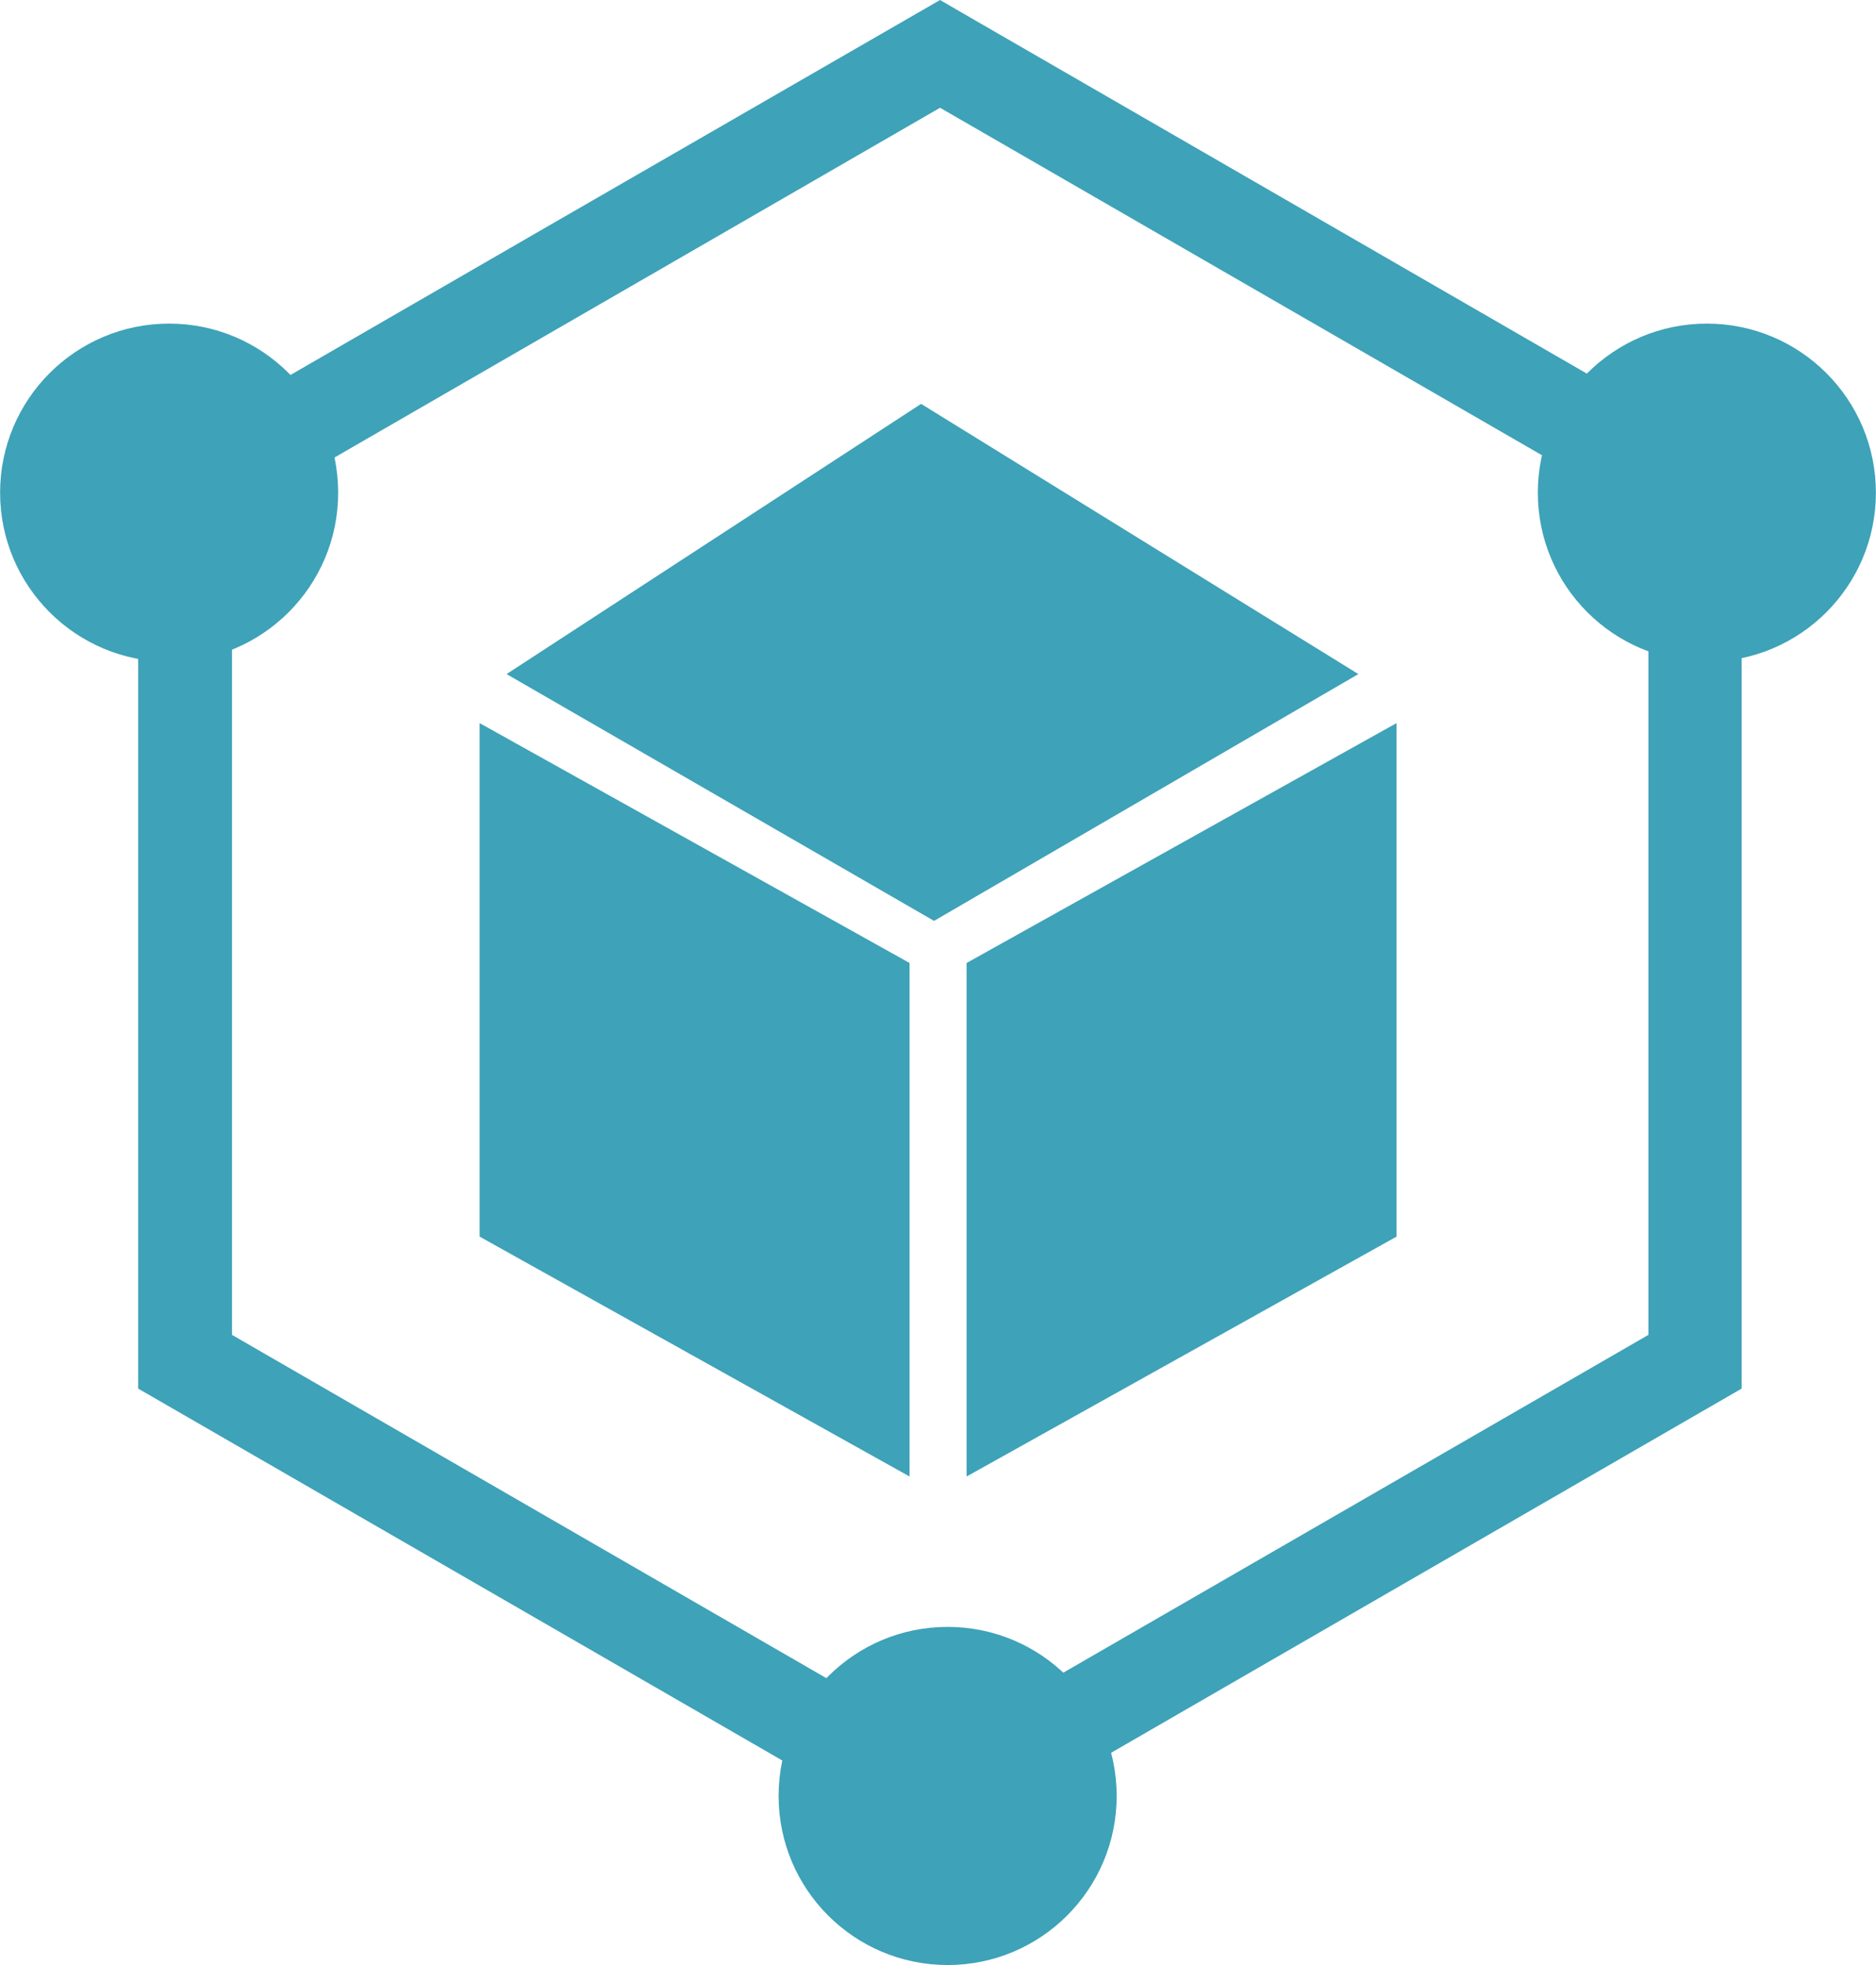 <?xml version="1.0" encoding="UTF-8"?>
<!DOCTYPE svg PUBLIC "-//W3C//DTD SVG 1.1//EN" "http://www.w3.org/Graphics/SVG/1.1/DTD/svg11.dtd">
<!-- Creator: CorelDRAW -->
<svg xmlns="http://www.w3.org/2000/svg" xml:space="preserve" width="25.029mm" height="26.215mm" version="1.1" style="shape-rendering:geometricPrecision; text-rendering:geometricPrecision; image-rendering:optimizeQuality; fill-rule:evenodd; clip-rule:evenodd"
viewBox="0 0 59.37 62.19"
 xmlns:xlink="http://www.w3.org/1999/xlink"
 xmlns:xodm="http://www.corel.com/coreldraw/odm/2003">
 <defs>
  <style type="text/css">
   <![CDATA[
    .fil1 {fill:#3EA2B8}
    .fil0 {fill:#3EA2B8;fill-rule:nonzero}
   ]]>
  </style>
 </defs>
 <g id="Layer_x0020_1">
  <path class="fil0" d="M30.49 0.43l24.63 14.22 0 29.29 -25.37 14.65 -25.38 -14.65 0 -29.29c8.46,-4.89 16.91,-9.77 25.38,-14.65l0.74 0.43zm10.47 9.45l-11.21 -6.47 -22.41 12.94 0 25.89 22.41 12.94 22.42 -12.94 0 -25.89 -11.21 -6.47z"/>
  <circle class="fil1" cx="29.99" cy="56.83" r="5.35"/>
  <circle class="fil1" cx="5.35" cy="15.59" r="5.35"/>
  <circle class="fil1" cx="54.02" cy="15.59" r="5.35"/>
  <rect class="fil1" transform="matrix(1.972 -1.1 -0 1.972 30.59 30.472)" width="6.9" height="8.24"/>
  <rect class="fil1" transform="matrix(-1.972 -1.1 -0 1.972 28.785 30.472)" width="6.9" height="8.24"/>
  <polygon class="fil1" points="16.03,21.33 29.56,29.14 42.99,21.33 29.15,12.78 "/>
 </g>
</svg>
